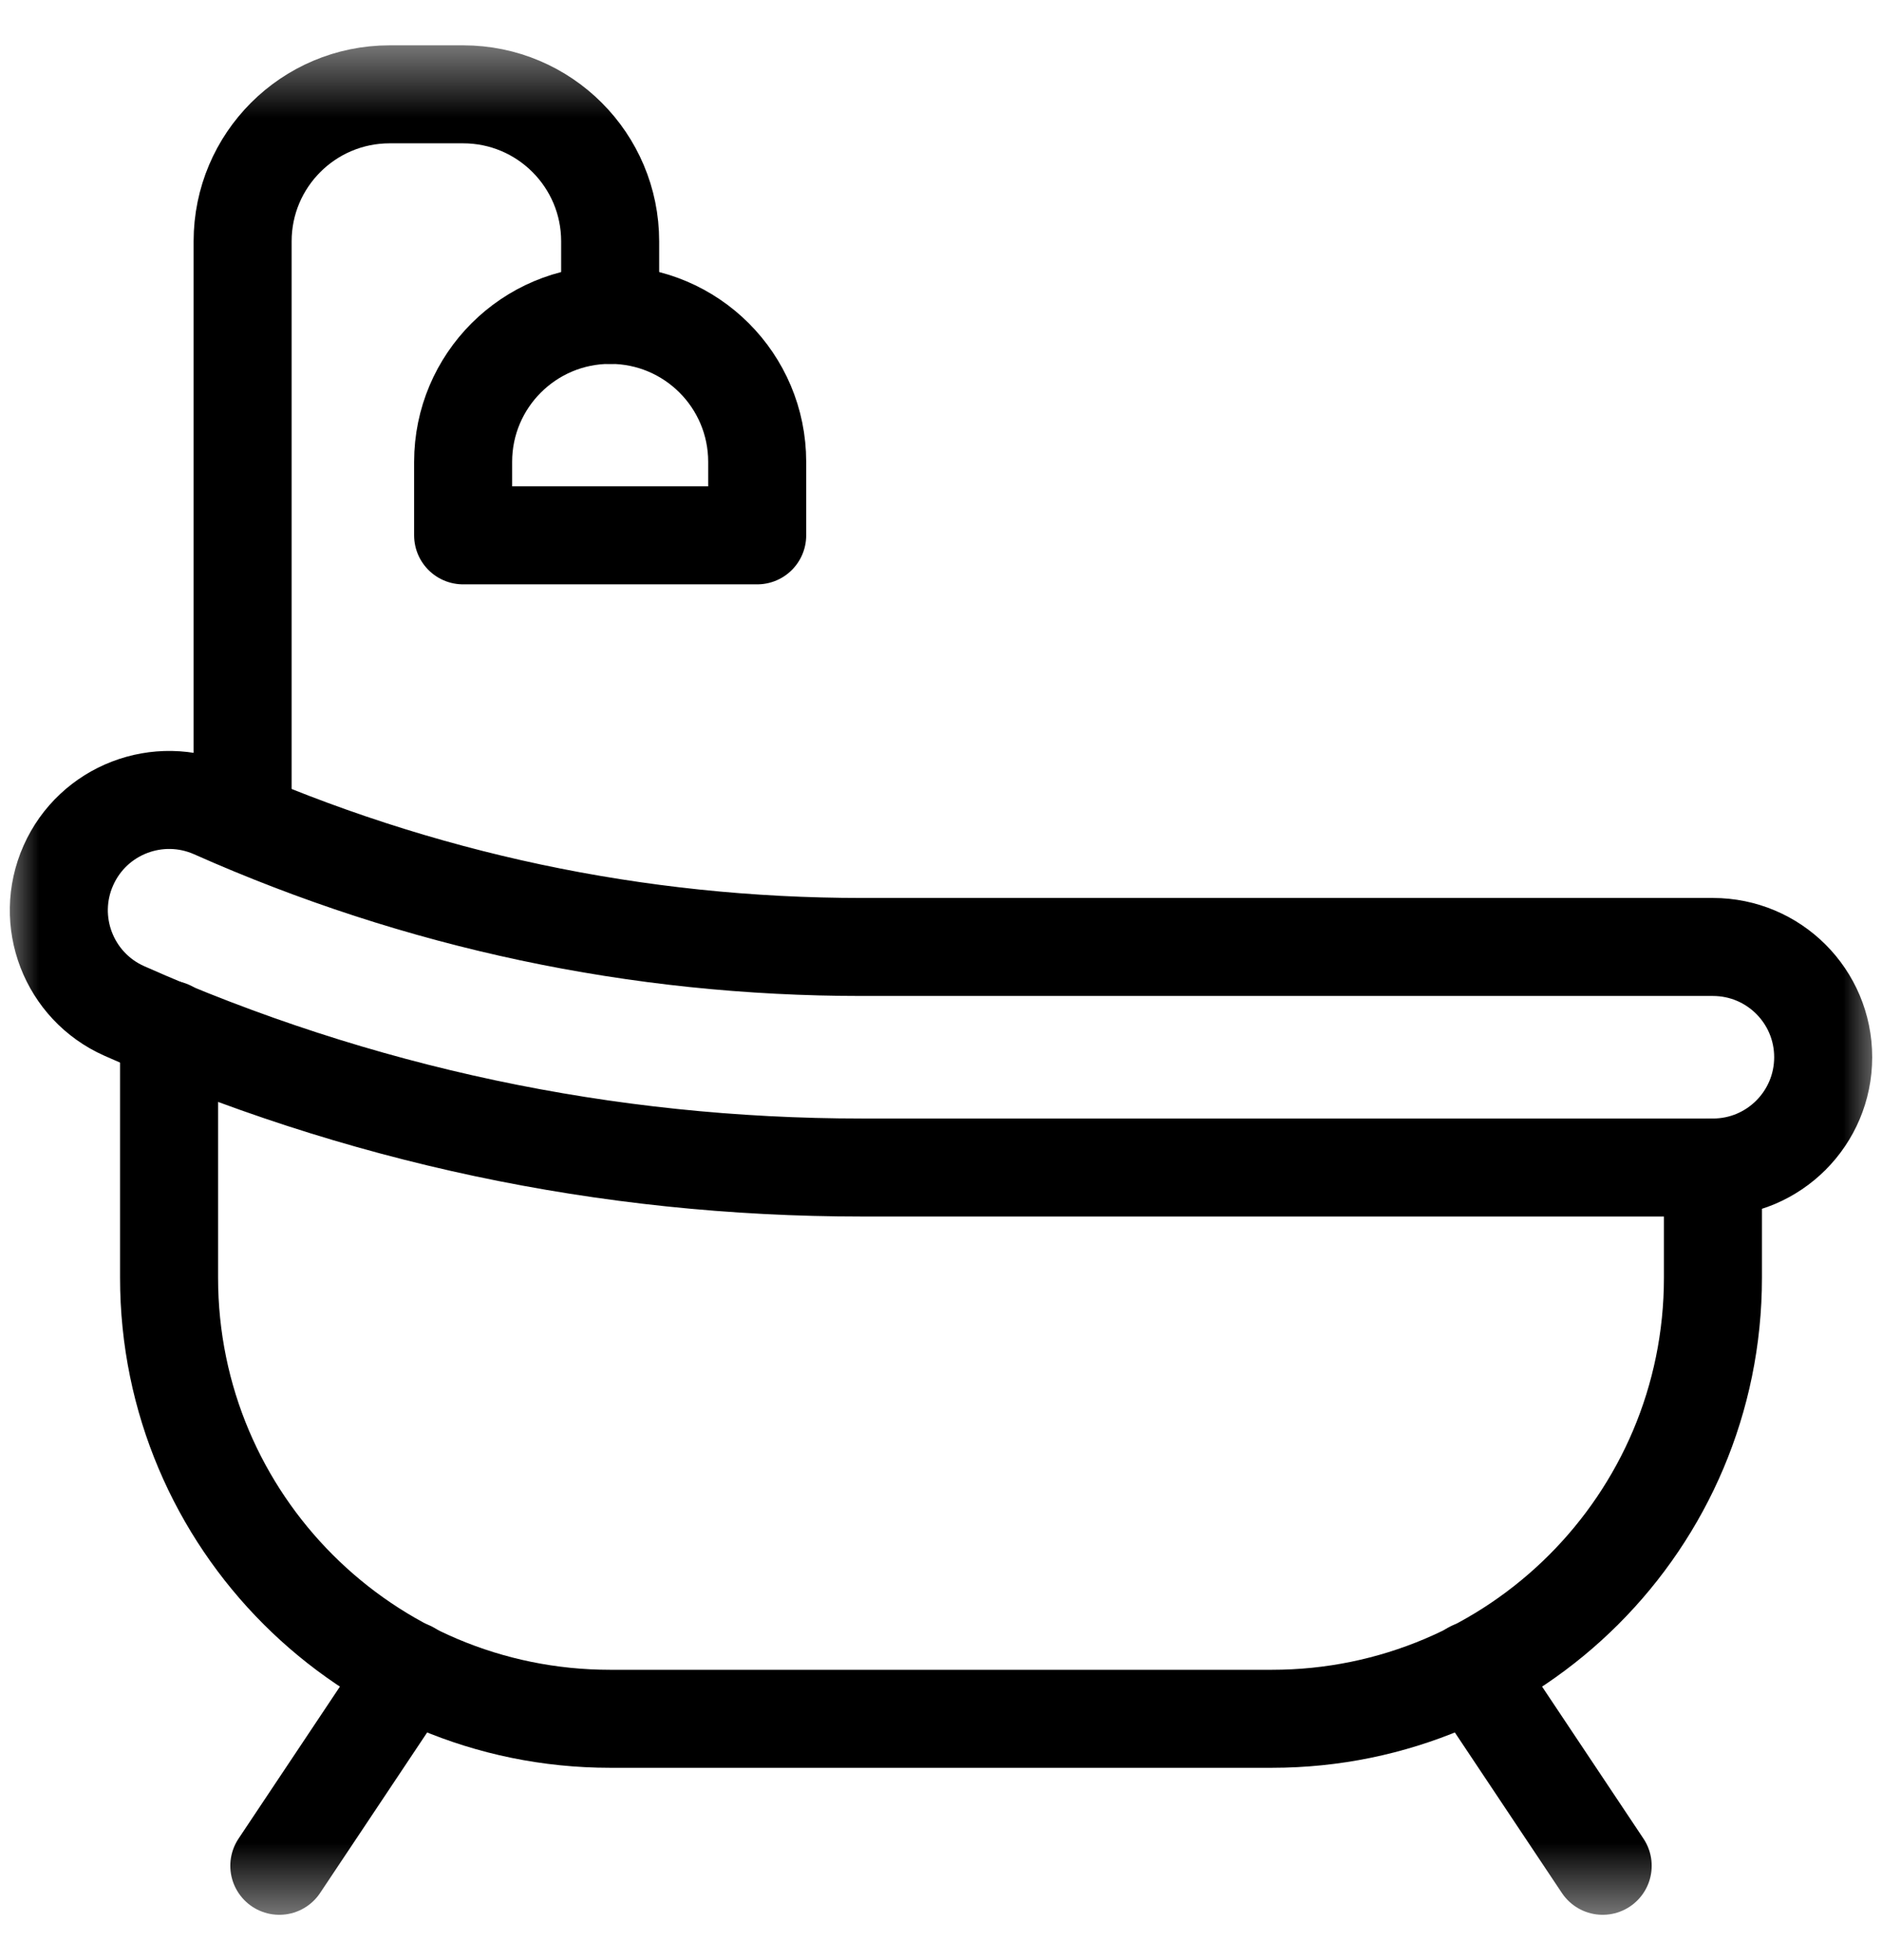 <svg width="24" height="25" viewBox="0 0 24 25" fill="none" xmlns="http://www.w3.org/2000/svg">
<mask id="mask0_51_2093" style="mask-type:luminance" maskUnits="userSpaceOnUse" x="0" y="0" width="24" height="25">
<path d="M24 0.5H0V24.5H24V0.5Z" fill="white"/>
</mask>
<g mask="url(#mask0_51_2093)">
<path d="M3.562 23.797L5.225 21.303" stroke="black" stroke-width="1.25" stroke-miterlimit="10" stroke-linecap="round" stroke-linejoin="round"/>
<path d="M18.775 21.303L20.438 23.797" stroke="black" stroke-width="1.25" stroke-miterlimit="10" stroke-linecap="round" stroke-linejoin="round"/>
<path d="M21.844 14.891V16.297C21.844 19.404 19.325 21.922 16.219 21.922H7.781C4.675 21.922 2.156 19.404 2.156 16.297V13.131" stroke="black" stroke-width="1.25" stroke-miterlimit="10" stroke-linecap="round" stroke-linejoin="round"/>
<path d="M9.656 6.828H5.906V5.891C5.906 4.855 6.746 4.016 7.781 4.016C8.817 4.016 9.656 4.855 9.656 5.891V6.828Z" stroke="black" stroke-width="1.25" stroke-miterlimit="10" stroke-linecap="round" stroke-linejoin="round"/>
<path d="M7.781 4.016V3.078C7.781 2.043 6.942 1.203 5.906 1.203H4.969C3.933 1.203 3.094 2.043 3.094 3.078V10.476" stroke="black" stroke-width="1.25" stroke-miterlimit="10" stroke-linecap="round" stroke-linejoin="round"/>
<path d="M10.992 14.891H21.844C22.621 14.891 23.25 14.261 23.25 13.484C23.25 12.707 22.621 12.078 21.844 12.078H10.992C8.126 12.078 5.346 11.488 2.728 10.324C2.017 10.009 1.187 10.329 0.872 11.038C0.556 11.748 0.876 12.579 1.585 12.894C4.565 14.219 7.73 14.891 10.992 14.891Z" stroke="black" stroke-width="1.25" stroke-miterlimit="10" stroke-linecap="round" stroke-linejoin="round"/>
</g>
</svg>
